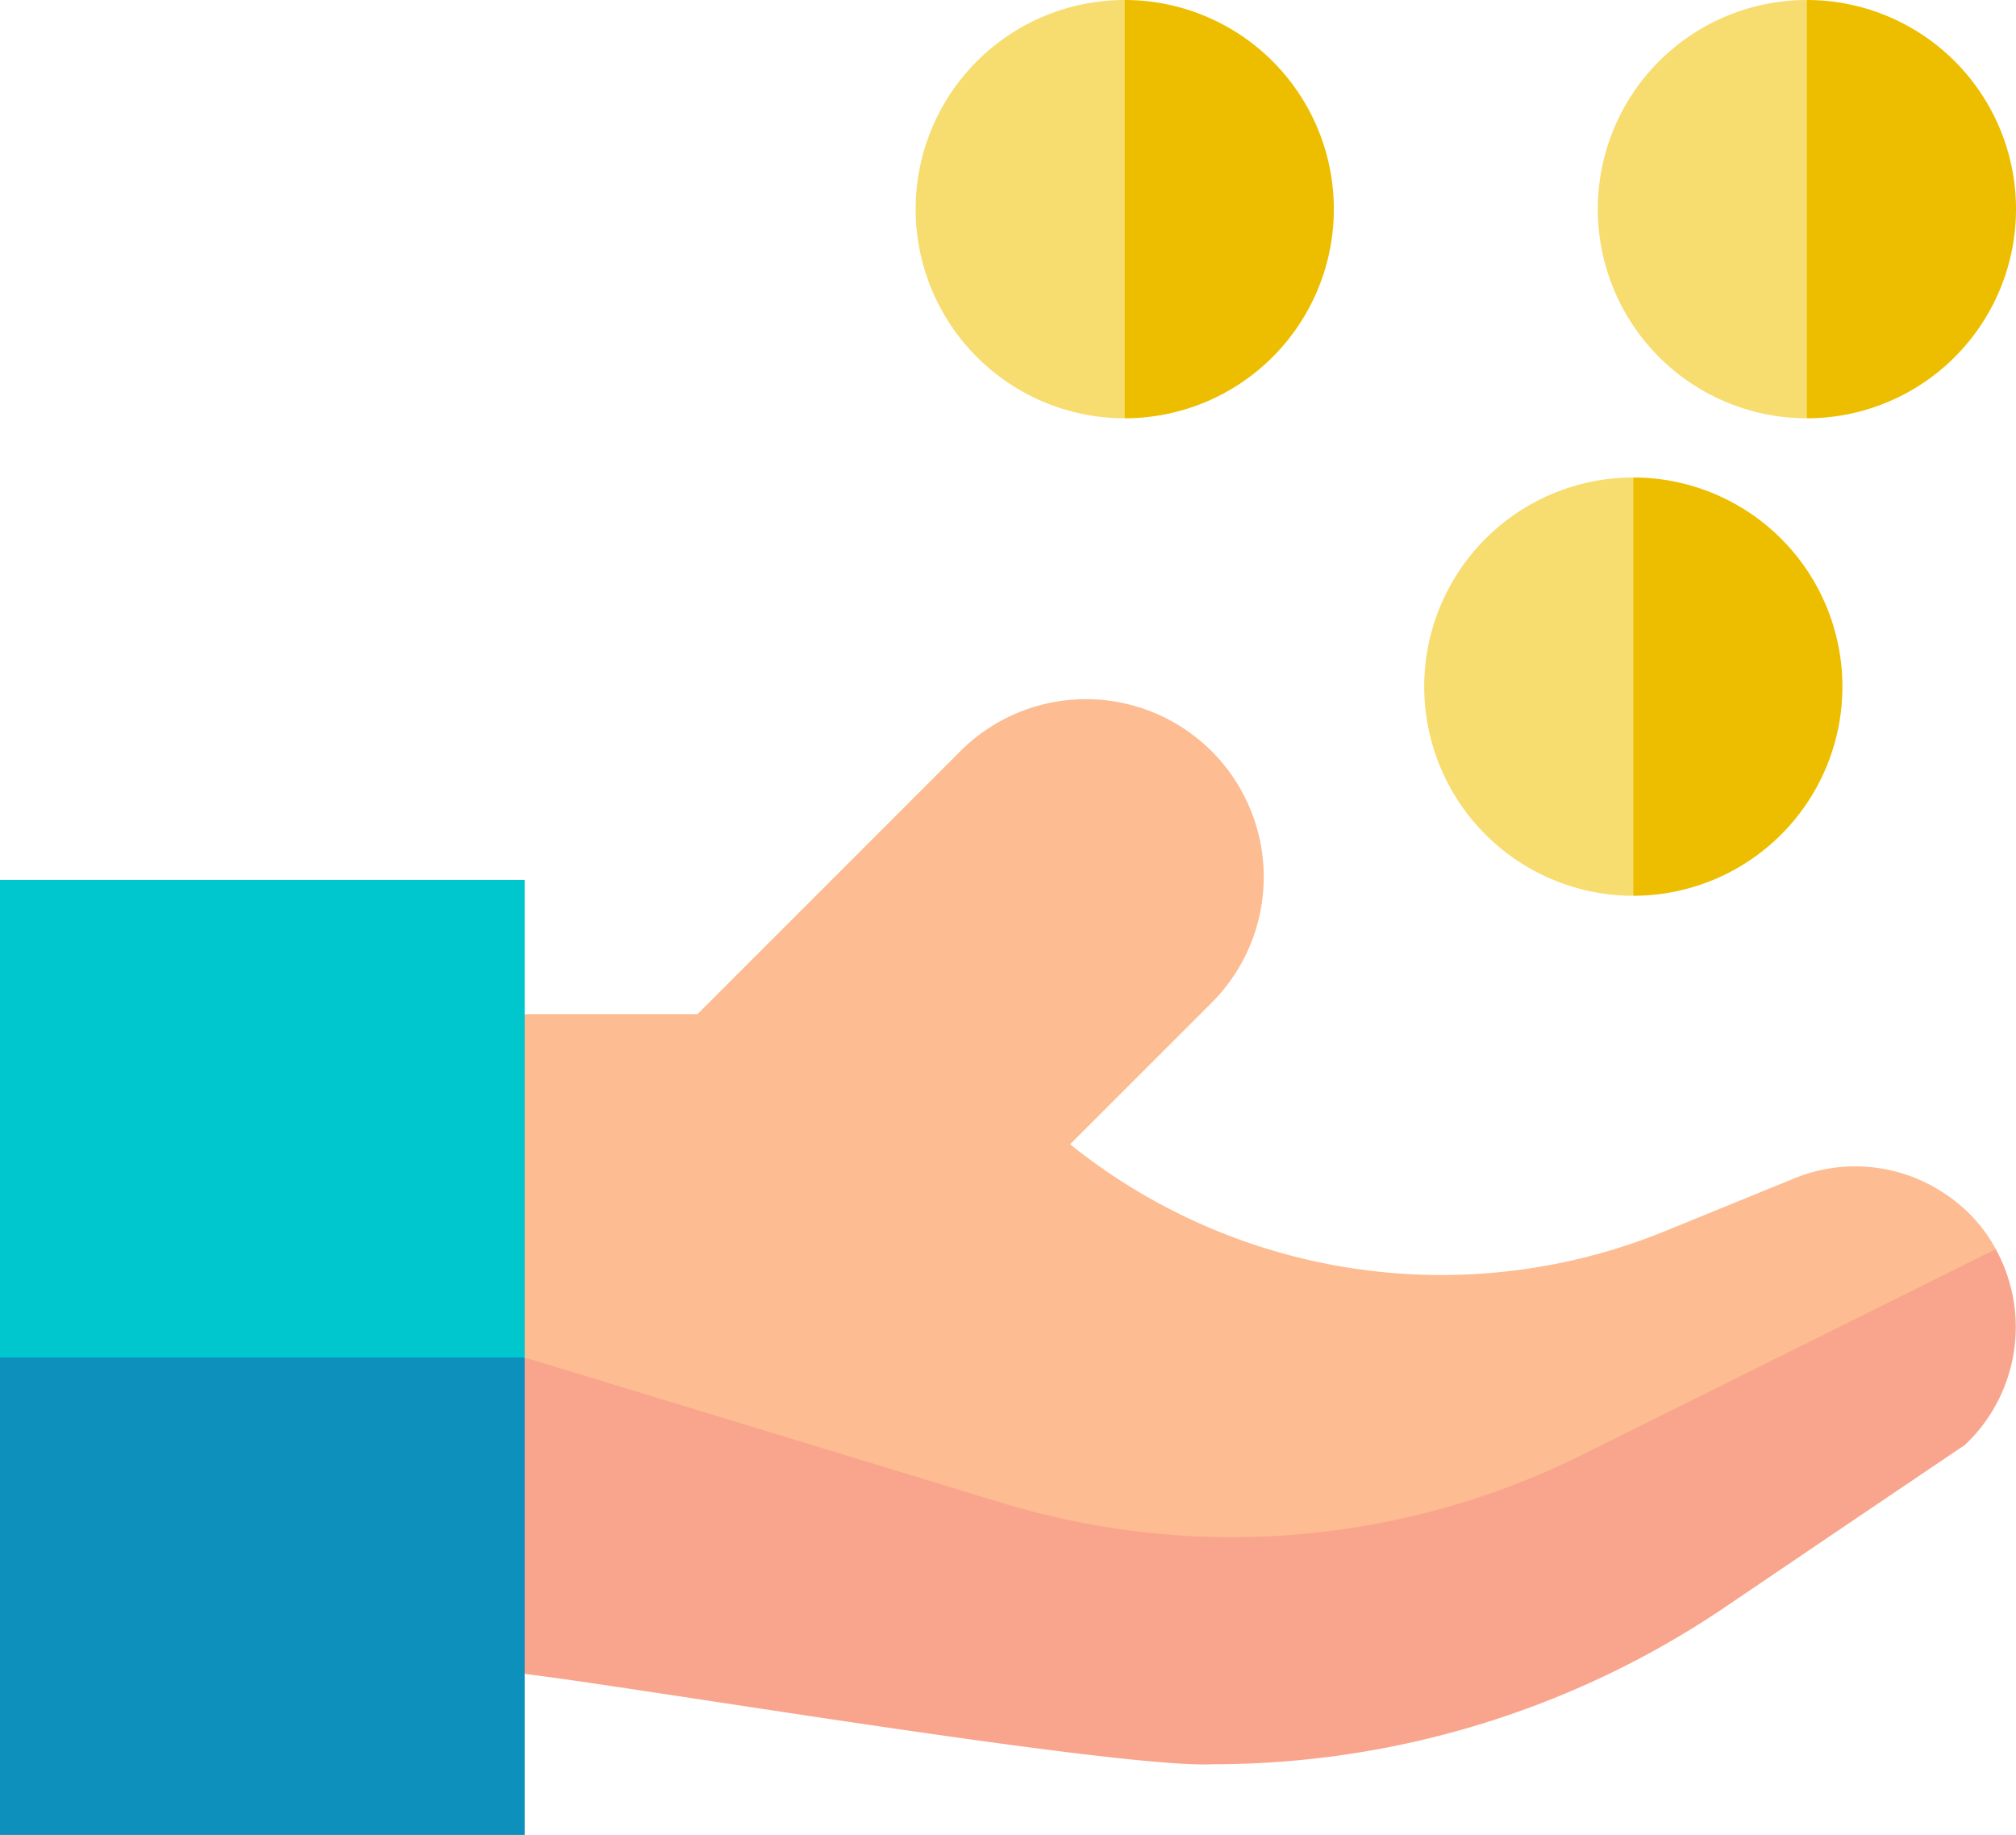 <svg xmlns="http://www.w3.org/2000/svg" width="97.919" height="89.104" viewBox="0 0 97.919 89.104">
  <g id="_002-money" data-name="002-money" transform="translate(0 -23)">
    <path id="パス_796" data-name="パス 796" d="M181.01,226.732a7.442,7.442,0,0,0-2.475-2.691,7.8,7.8,0,0,0-7.307-.747l-6.333,2.585a28.781,28.781,0,0,1-28.849-4.239l6.921-6.919a8.634,8.634,0,0,0-12.21-12.21l-12.81,12.812h-8.391L104,223.37l5.557,8.623L147.115,245.6Z" transform="translate(-84.071 -143.075)" fill="#fdbc91"/>
    <path id="パス_797" data-name="パス 797" d="M173.055,349.528a38.253,38.253,0,0,1-28.176,2.341l-23.2-7.065L119,352.853l2.683,7.318c4.957.573,28.937,4.622,33.425,4.386a44.378,44.378,0,0,0,24.93-7.665c5.781-3.919,11.31-7.646,11.365-7.684l.23-.155a7.864,7.864,0,0,0,1.5-9.51Z" transform="translate(-96.197 -255.886)" fill="#f9a58d"/>
    <path id="パス_798" data-name="パス 798" d="M25.486,245.979H0v23.19l12.839,3.641,12.647-3.641Z" transform="translate(0 -180.251)" fill="#00c6cd"/>
    <path id="パス_799" data-name="パス 799" d="M0,367H25.486v23.186H0Z" transform="translate(0 -278.082)" fill="#0d90bc"/>
    <path id="パス_800" data-name="パス 800" d="M361,154.156a10.156,10.156,0,0,0,10.156,10.156l1.916-10.539L371.156,144A10.156,10.156,0,0,0,361,154.156Z" transform="translate(-291.824 -97.814)" fill="#f7dd6f"/>
    <path id="パス_801" data-name="パス 801" d="M414,144v20.312A10.156,10.156,0,1,0,414,144Z" transform="translate(-334.668 -97.814)" fill="#edbe00"/>
    <path id="パス_802" data-name="パス 802" d="M405,33.156a10.156,10.156,0,0,0,10.156,10.156l1.916-10.539L415.156,23A10.156,10.156,0,0,0,405,33.156Z" transform="translate(-327.393)" fill="#f7dd6f"/>
    <path id="パス_803" data-name="パス 803" d="M458,23V43.312A10.156,10.156,0,1,0,458,23Z" transform="translate(-370.237)" fill="#edbe00"/>
    <path id="パス_804" data-name="パス 804" d="M232.091,33.156a10.156,10.156,0,0,0,10.156,10.156l1.916-10.539L242.247,23A10.156,10.156,0,0,0,232.091,33.156Z" transform="translate(-187.617)" fill="#f7dd6f"/>
    <path id="パス_805" data-name="パス 805" d="M285.091,23V43.312a10.156,10.156,0,0,0,0-20.312Z" transform="translate(-230.461)" fill="#edbe00"/>
  </g>
</svg>
